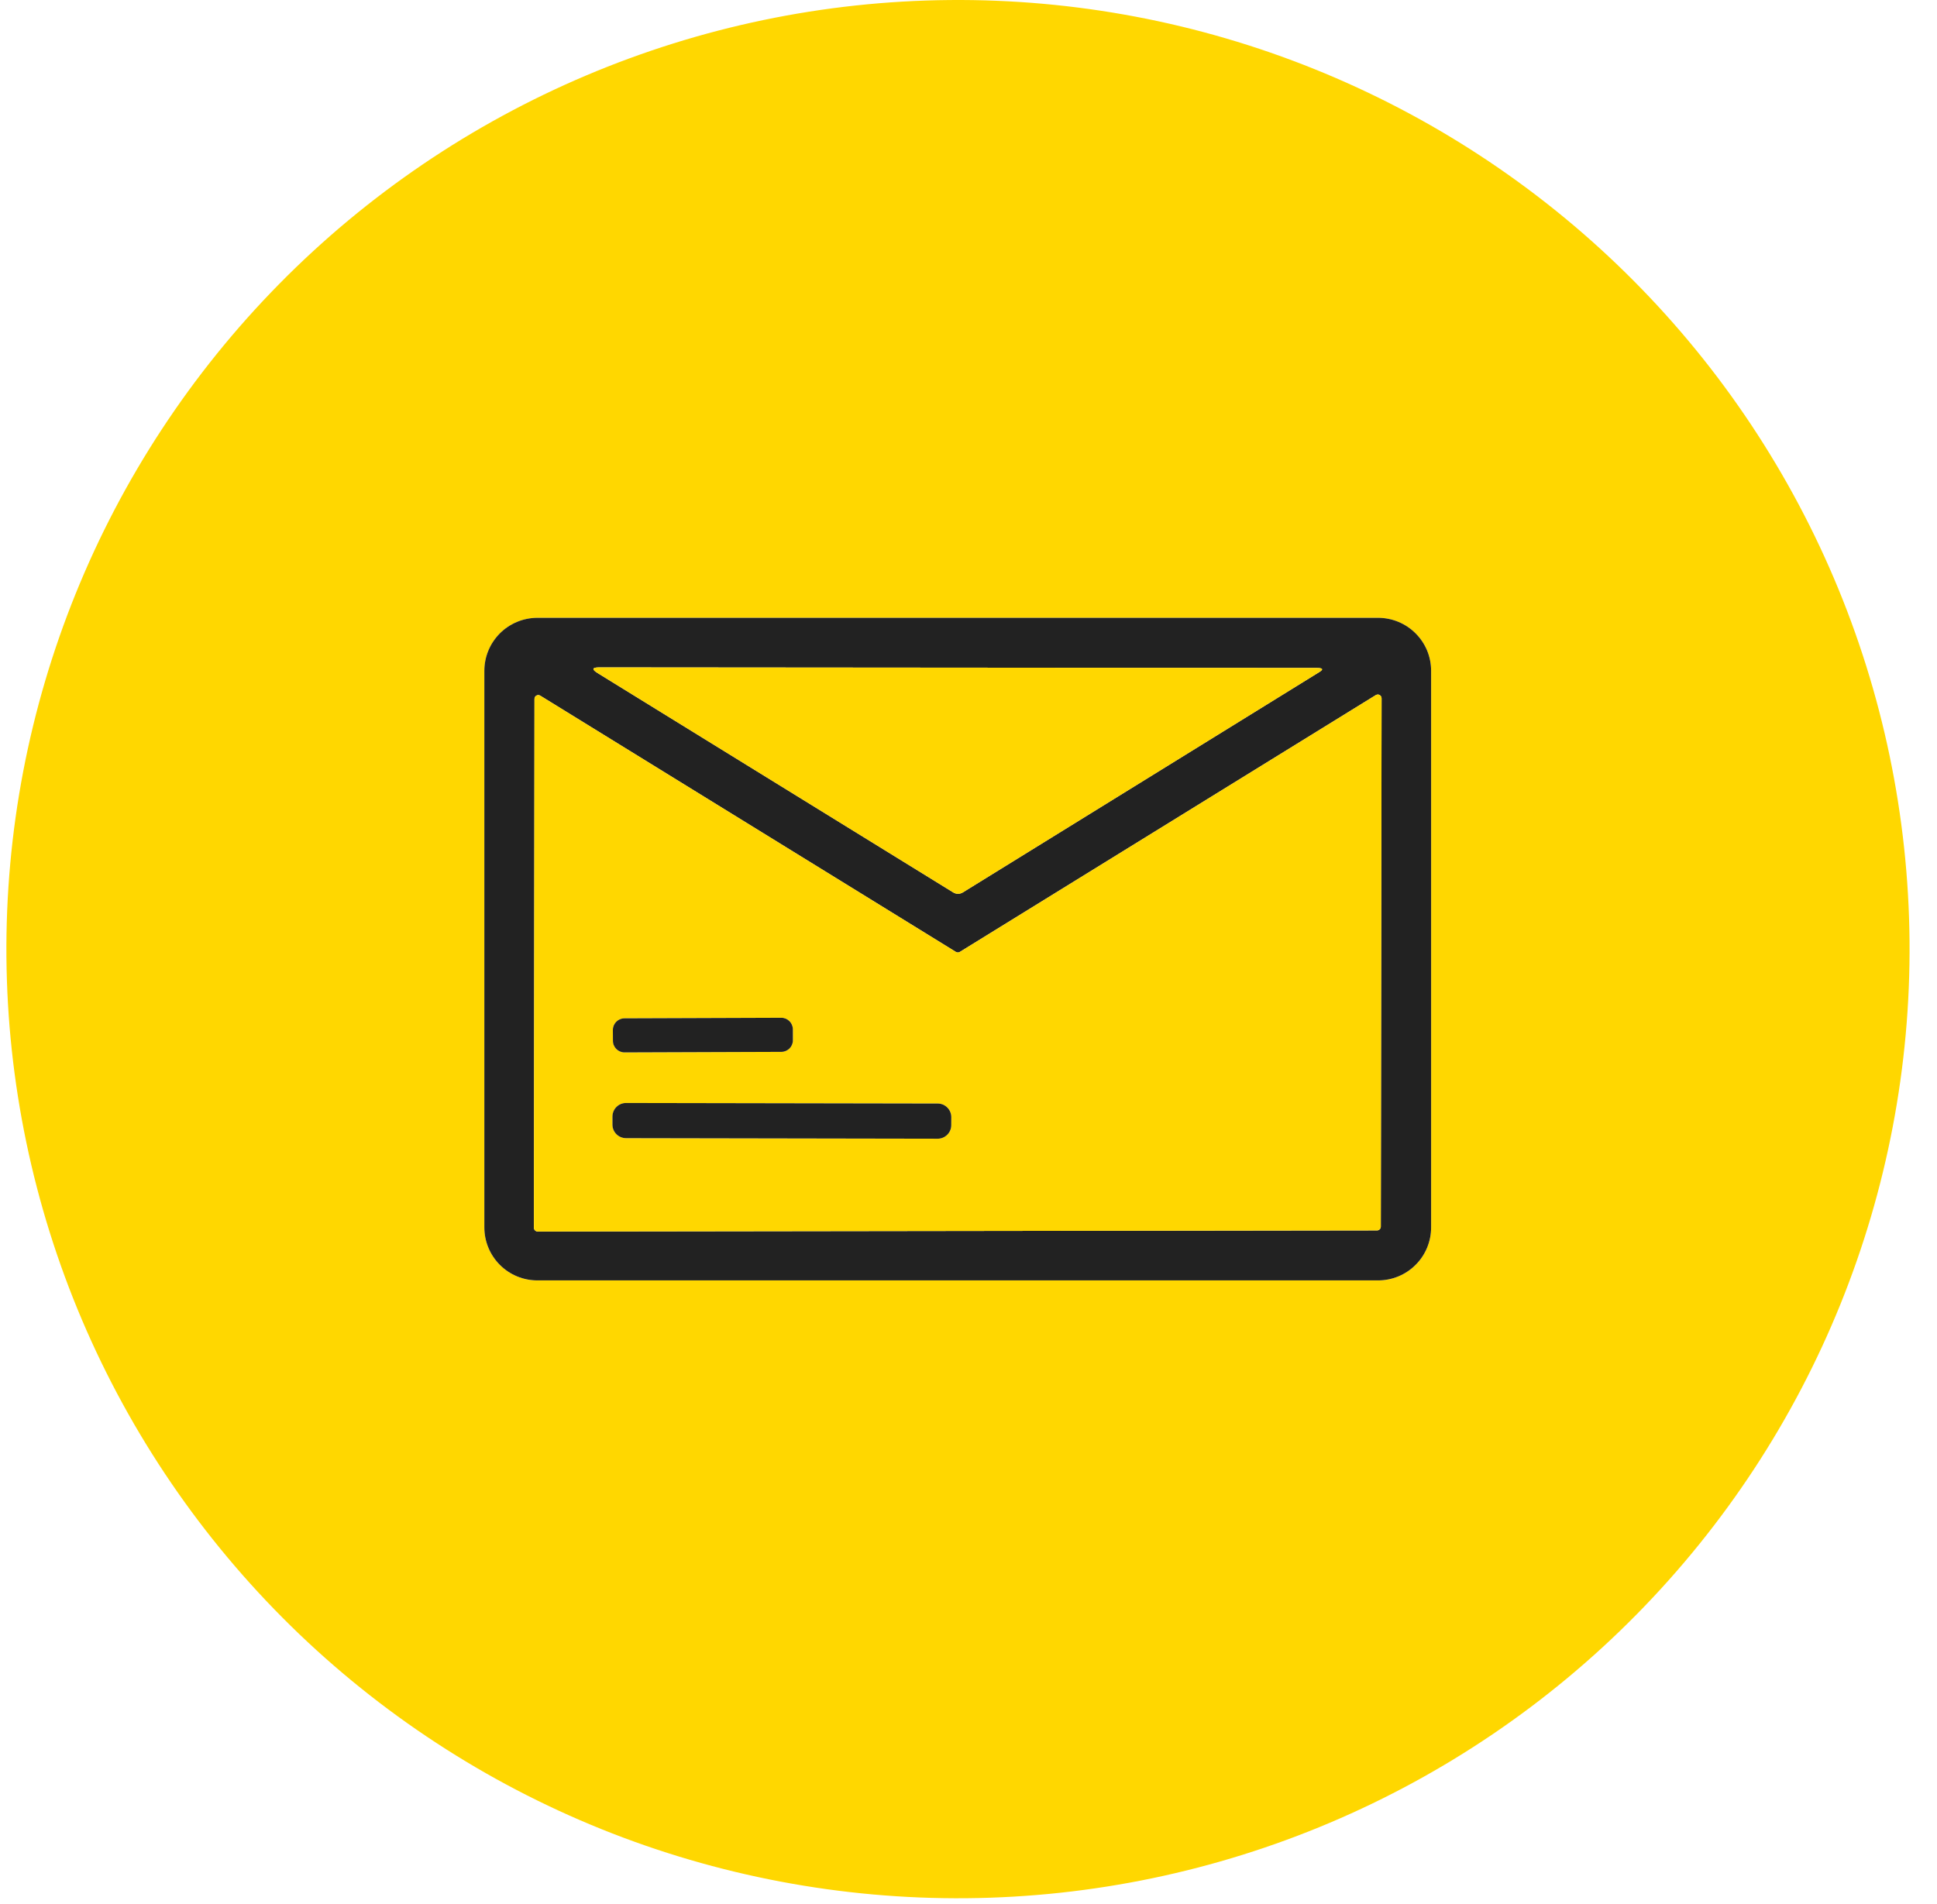 <svg xmlns="http://www.w3.org/2000/svg" width="60" height="59" viewBox="0 0 60 59" fill="none"><g clip-path="url(#clip0_3_1007)"><path d="M59.149 29.15C59.217 36.949 56.177 44.455 50.697 50.018C45.218 55.581 37.748 58.744 29.931 58.813C26.06 58.846 22.221 58.119 18.632 56.673C15.043 55.226 11.775 53.088 9.014 50.382C6.253 47.675 4.054 44.452 2.541 40.898C1.029 37.343 0.233 33.526 0.199 29.664C0.131 21.865 3.171 14.359 8.651 8.796C14.13 3.233 21.6 0.069 29.417 0.001C33.288 -0.033 37.127 0.694 40.716 2.141C44.305 3.588 47.574 5.725 50.334 8.432C53.095 11.139 55.294 14.361 56.807 17.916C58.319 21.471 59.115 25.288 59.149 29.15ZM44.331 20.785C44.331 20.569 44.288 20.355 44.206 20.156C44.123 19.957 44.002 19.776 43.85 19.623C43.697 19.471 43.516 19.35 43.317 19.267C43.118 19.185 42.904 19.142 42.689 19.142H16.646C16.43 19.142 16.216 19.185 16.017 19.267C15.818 19.35 15.637 19.471 15.485 19.623C15.332 19.776 15.211 19.957 15.129 20.156C15.046 20.355 15.003 20.569 15.003 20.785V38.029C15.003 38.465 15.176 38.882 15.485 39.191C15.793 39.499 16.21 39.672 16.646 39.672H42.689C43.124 39.672 43.542 39.499 43.85 39.191C44.158 38.882 44.331 38.465 44.331 38.029V20.785Z" fill="#FFD700"></path><path d="M44.33 38.029C44.33 38.465 44.158 38.882 43.849 39.19C43.541 39.499 43.123 39.671 42.688 39.671H16.645C16.21 39.671 15.792 39.499 15.484 39.19C15.176 38.882 15.003 38.465 15.003 38.029V20.785C15.003 20.569 15.045 20.355 15.128 20.156C15.21 19.957 15.332 19.776 15.484 19.623C15.636 19.471 15.818 19.35 16.017 19.267C16.216 19.185 16.43 19.142 16.645 19.142H42.688C42.904 19.142 43.117 19.185 43.317 19.267C43.516 19.35 43.697 19.471 43.849 19.623C44.002 19.776 44.123 19.957 44.206 20.156C44.288 20.355 44.33 20.569 44.33 20.785V38.029ZM40.794 20.695L18.564 20.678C18.34 20.678 18.323 20.736 18.512 20.854L29.529 27.651C29.573 27.678 29.623 27.692 29.675 27.692C29.727 27.692 29.777 27.678 29.822 27.651L40.866 20.823C41.002 20.74 40.978 20.697 40.794 20.695ZM29.732 29.493C29.714 29.505 29.692 29.511 29.67 29.511C29.648 29.511 29.627 29.505 29.608 29.493L16.735 21.554C16.717 21.543 16.697 21.537 16.676 21.536C16.655 21.536 16.634 21.541 16.616 21.551C16.597 21.561 16.582 21.576 16.572 21.594C16.561 21.612 16.555 21.633 16.556 21.654L16.538 38.039C16.538 38.071 16.551 38.1 16.573 38.122C16.595 38.144 16.625 38.157 16.656 38.157L42.654 38.122C42.685 38.122 42.715 38.11 42.736 38.088C42.758 38.066 42.771 38.036 42.771 38.005L42.795 21.637C42.795 21.616 42.789 21.595 42.779 21.577C42.769 21.559 42.753 21.544 42.735 21.534C42.717 21.523 42.696 21.518 42.675 21.519C42.654 21.52 42.634 21.526 42.616 21.537L29.732 29.493Z" fill="#222222"></path><path d="M18.564 20.678L40.794 20.695C40.978 20.697 41.002 20.74 40.867 20.823L29.823 27.651C29.778 27.678 29.727 27.692 29.675 27.692C29.624 27.692 29.573 27.678 29.529 27.651L18.512 20.854C18.324 20.736 18.341 20.678 18.564 20.678Z" fill="#FFD700"></path><path d="M29.733 29.493L42.616 21.537C42.634 21.526 42.655 21.52 42.676 21.519C42.696 21.518 42.718 21.523 42.736 21.534C42.754 21.544 42.769 21.559 42.78 21.577C42.79 21.595 42.796 21.616 42.796 21.637L42.772 38.005C42.772 38.036 42.759 38.066 42.737 38.088C42.715 38.11 42.685 38.122 42.654 38.122L16.656 38.157C16.625 38.157 16.595 38.144 16.573 38.122C16.551 38.1 16.539 38.071 16.539 38.039L16.556 21.654C16.556 21.633 16.562 21.612 16.572 21.594C16.583 21.576 16.598 21.561 16.616 21.551C16.635 21.541 16.655 21.536 16.677 21.536C16.698 21.537 16.718 21.543 16.736 21.554L29.609 29.493C29.627 29.505 29.649 29.511 29.671 29.511C29.693 29.511 29.714 29.505 29.733 29.493ZM24.56 31.892C24.56 31.845 24.551 31.798 24.533 31.754C24.514 31.711 24.488 31.672 24.454 31.638C24.421 31.605 24.381 31.579 24.338 31.561C24.294 31.543 24.247 31.534 24.2 31.534L19.342 31.551C19.295 31.551 19.249 31.561 19.205 31.579C19.162 31.597 19.122 31.624 19.089 31.657C19.056 31.691 19.029 31.73 19.012 31.774C18.994 31.817 18.985 31.864 18.985 31.911L18.986 32.249C18.986 32.296 18.996 32.343 19.014 32.386C19.032 32.43 19.058 32.469 19.092 32.503C19.125 32.536 19.165 32.562 19.209 32.58C19.252 32.598 19.299 32.607 19.346 32.607L24.204 32.59C24.251 32.59 24.298 32.58 24.341 32.562C24.385 32.544 24.424 32.517 24.457 32.484C24.491 32.45 24.517 32.411 24.535 32.367C24.553 32.324 24.562 32.277 24.562 32.23L24.56 31.892ZM29.468 34.612C29.468 34.557 29.457 34.502 29.436 34.451C29.415 34.4 29.384 34.353 29.345 34.314C29.306 34.275 29.259 34.244 29.208 34.223C29.157 34.202 29.103 34.191 29.047 34.191L19.393 34.174C19.338 34.173 19.283 34.184 19.232 34.205C19.181 34.227 19.135 34.257 19.096 34.296C19.056 34.335 19.025 34.382 19.004 34.433C18.983 34.484 18.972 34.538 18.972 34.594L18.971 34.842C18.971 34.898 18.982 34.952 19.003 35.004C19.024 35.055 19.055 35.101 19.094 35.14C19.133 35.179 19.18 35.21 19.23 35.232C19.282 35.253 19.336 35.264 19.392 35.264L29.045 35.281C29.101 35.281 29.155 35.27 29.207 35.249C29.258 35.228 29.304 35.197 29.343 35.158C29.382 35.119 29.413 35.072 29.435 35.022C29.456 34.97 29.467 34.916 29.467 34.861L29.468 34.612Z" fill="#FFD700"></path><path d="M24.2 31.534L19.342 31.551C19.144 31.552 18.984 31.713 18.984 31.911L18.986 32.249C18.986 32.447 19.148 32.608 19.346 32.607L24.204 32.59C24.402 32.589 24.562 32.428 24.561 32.23L24.56 31.892C24.559 31.694 24.398 31.533 24.2 31.534Z" fill="#222222"></path><path d="M29.047 34.191L19.393 34.174C19.16 34.173 18.972 34.361 18.971 34.594L18.971 34.843C18.97 35.075 19.158 35.263 19.391 35.264L29.045 35.281C29.277 35.281 29.466 35.093 29.466 34.861L29.467 34.612C29.467 34.38 29.279 34.191 29.047 34.191Z" fill="#222222"></path></g><defs><clipPath id="clip0_3_1007"><rect width="59" height="59" fill="white" transform="translate(0.167)"></rect></clipPath></defs></svg>